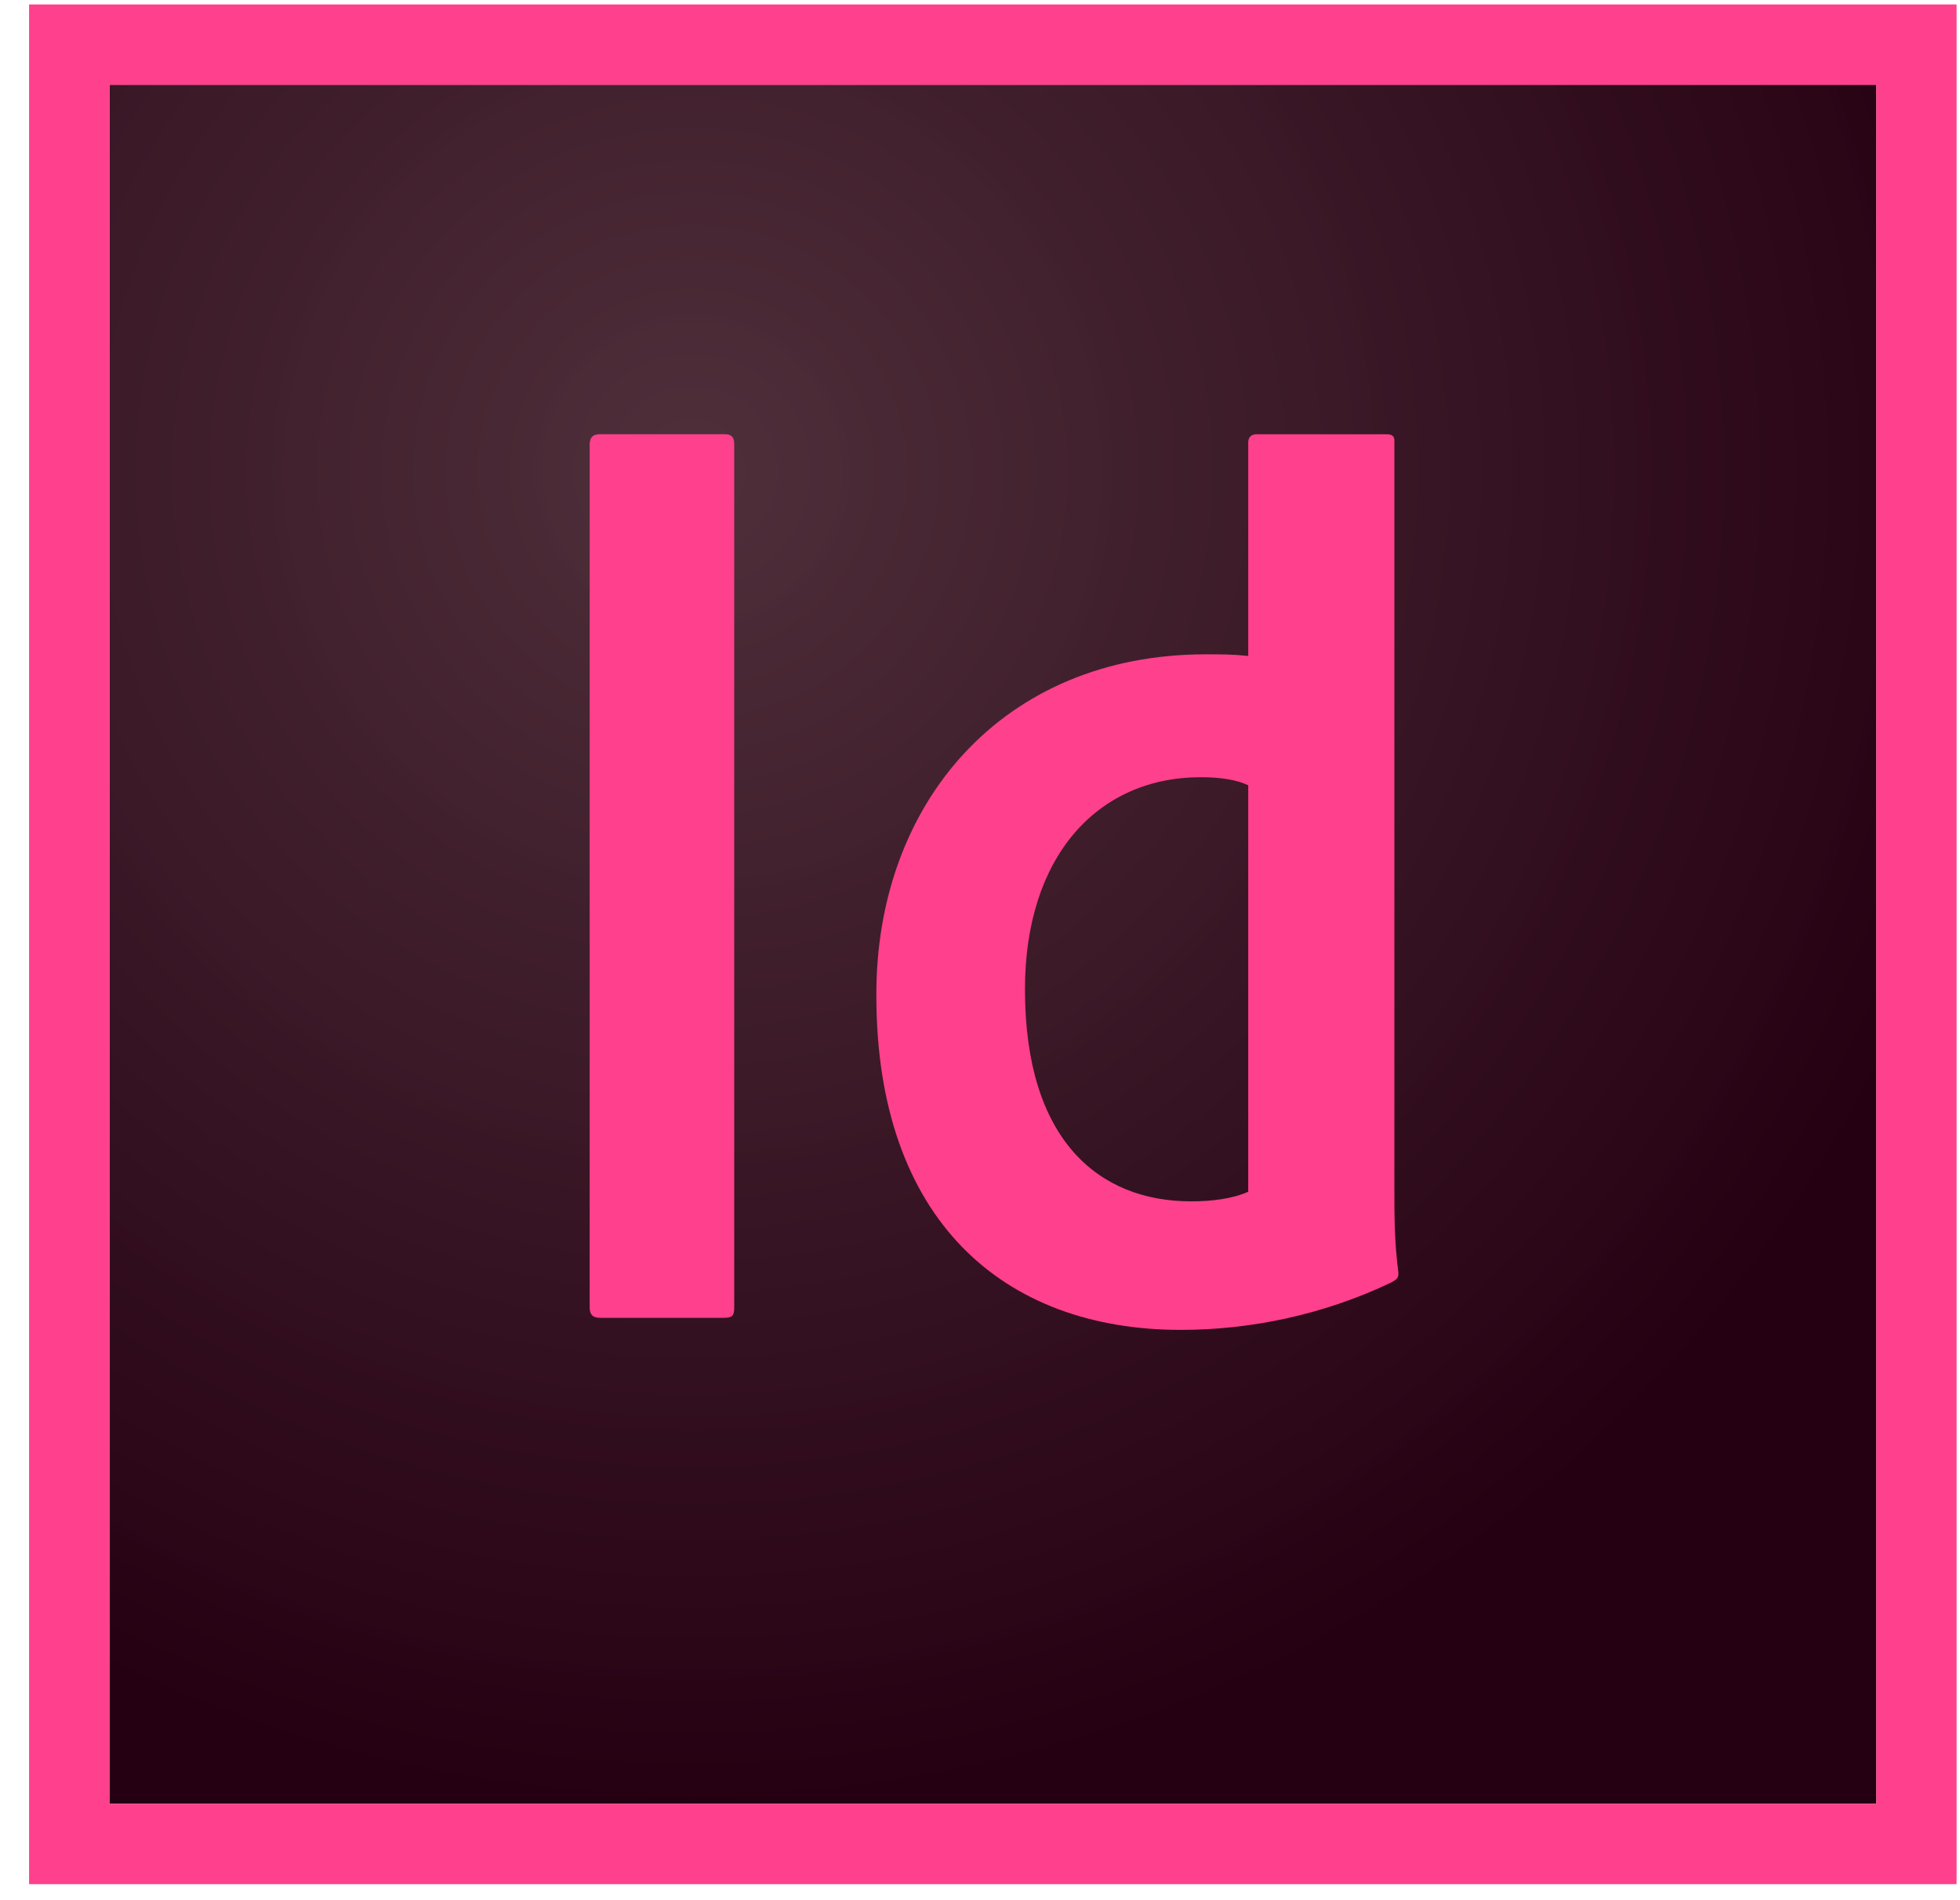 <?xml version="1.0" encoding="UTF-8"?>
<svg width="65px" height="63px" viewBox="0 0 65 63" version="1.1" xmlns="http://www.w3.org/2000/svg" xmlns:xlink="http://www.w3.org/1999/xlink">
    <!-- Generator: Sketch 50.2 (55047) - http://www.bohemiancoding.com/sketch -->
    <title>indesign-cc</title>
    <desc>Created with Sketch.</desc>
    <defs>
        <radialGradient cx="32.935%" cy="22.41%" fx="32.935%" fy="22.41%" r="78.131%" gradientTransform="translate(0.329,0.224),scale(0.973,1),translate(-0.329,-0.224)" id="radialGradient-1">
            <stop stop-color="#4B2B36" stop-opacity="0.98" offset="0%"></stop>
            <stop stop-color="#250012" offset="100%"></stop>
        </radialGradient>
    </defs>
    <g id="Page-1" stroke="none" stroke-width="1" fill="none" fill-rule="evenodd">
        <g id="xyz-desktop" transform="translate(-866, -1368)" fill-rule="nonzero">
            <g id="TOOLS" transform="translate(121, 1367)">
                <g id="indesign-cc" transform="translate(745.964, 1.068)">
                    <polygon id="Shape" fill="url(#radialGradient-1)" points="2.663 2.744 61.259 2.744 61.259 59.741 2.663 59.741"></polygon>
                    <path d="M2.663,2.744 L61.259,2.744 L61.259,59.741 L2.663,59.741 L2.663,2.744 Z M0,62.405 L63.923,62.405 L63.923,0.08 L0,0.08 L0,62.405 Z M40.431,25.969 C40.032,25.782 39.499,25.702 38.86,25.702 C35.424,25.702 33.027,28.339 33.027,32.734 C33.027,37.741 35.477,39.765 38.54,39.765 C39.206,39.765 39.898,39.685 40.431,39.446 L40.431,25.969 Z M39.019,21.627 C39.579,21.627 39.898,21.627 40.431,21.681 L40.431,14.596 C40.431,14.409 40.564,14.33 40.697,14.33 L45.012,14.33 C45.225,14.33 45.278,14.409 45.278,14.543 L45.278,39.446 C45.278,40.192 45.278,41.124 45.412,42.136 C45.412,42.322 45.358,42.349 45.172,42.456 C42.881,43.548 40.458,44.027 38.194,44.027 C32.308,44.027 28.099,40.378 28.099,32.947 C28.073,26.581 32.281,21.627 39.019,21.627 Z M23.385,43.281 C23.385,43.547 23.332,43.627 23.039,43.627 L18.937,43.627 C18.671,43.627 18.591,43.494 18.591,43.281 L18.591,14.676 C18.591,14.409 18.724,14.329 18.937,14.329 L23.065,14.329 C23.278,14.329 23.385,14.409 23.385,14.649 L23.385,43.281 Z" id="Shape" fill="#FF408C"></path>
                </g>
            </g>
        </g>
    </g>
</svg>